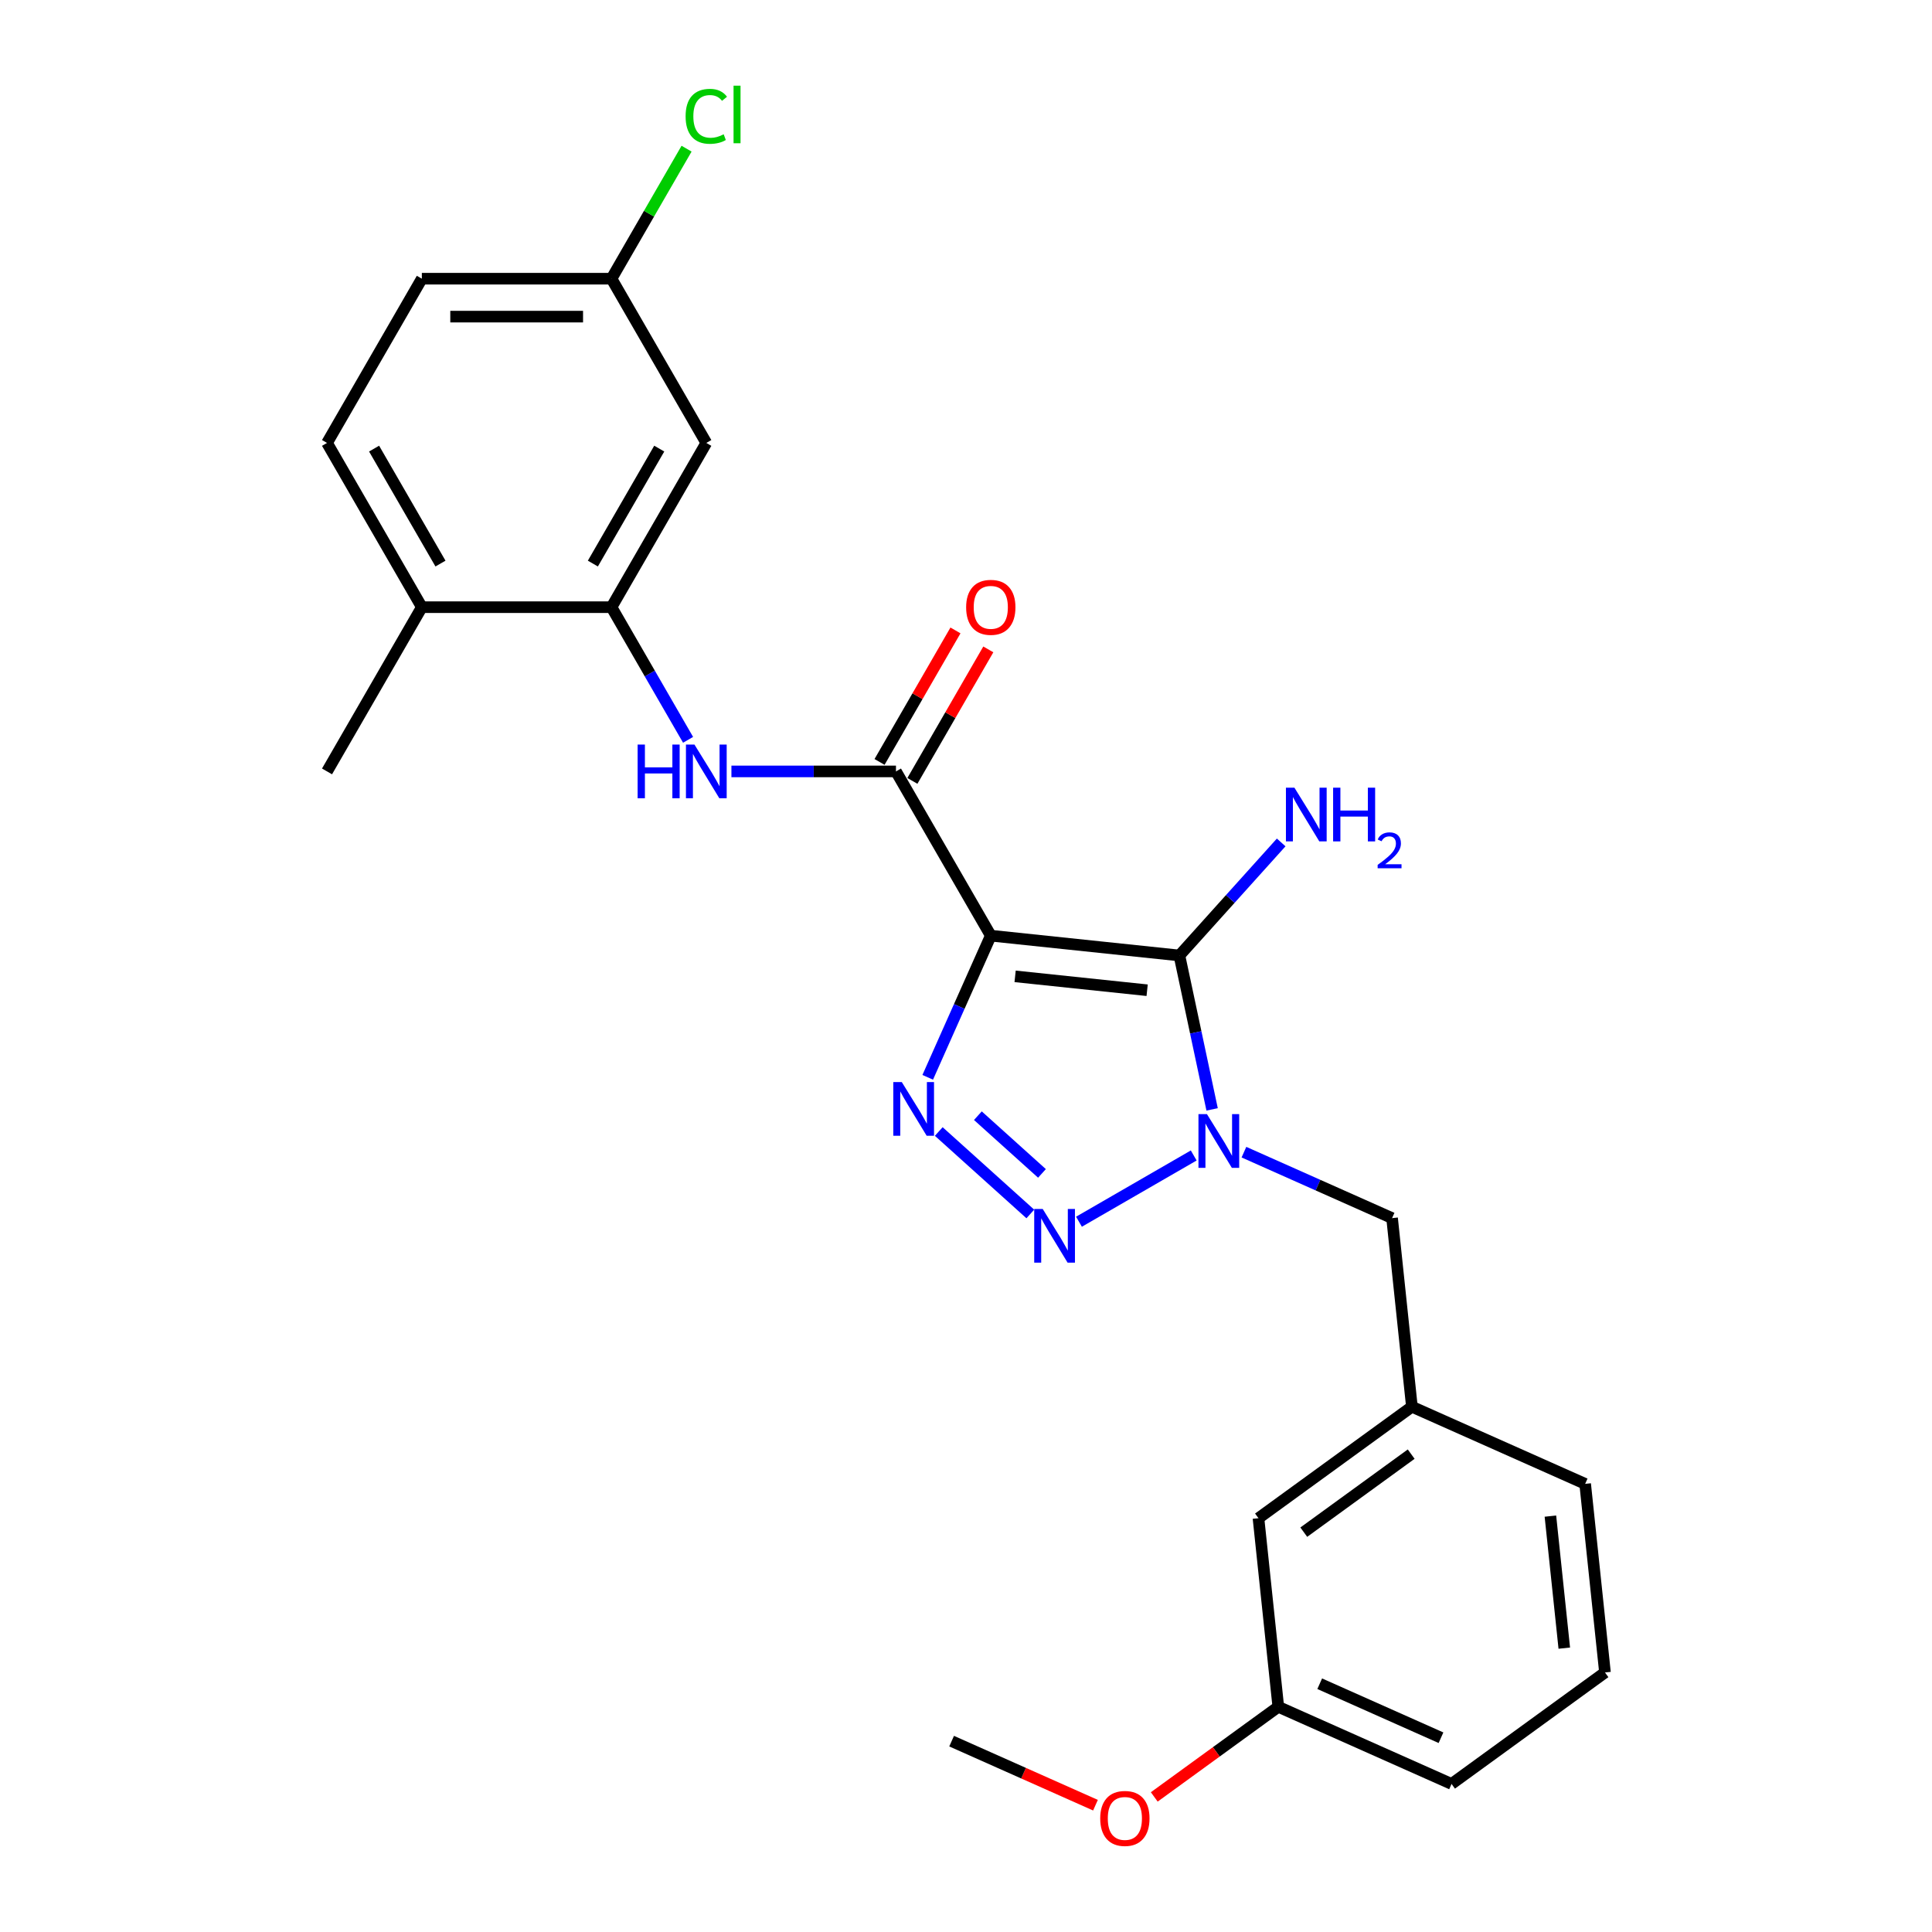 <?xml version='1.0' encoding='iso-8859-1'?>
<svg version='1.1' baseProfile='full'
              xmlns='http://www.w3.org/2000/svg'
                      xmlns:rdkit='http://www.rdkit.org/xml'
                      xmlns:xlink='http://www.w3.org/1999/xlink'
                  xml:space='preserve'
width='1000px' height='1000px' viewBox='0 0 1000 1000'>
<!-- END OF HEADER -->
<rect style='opacity:1.0;fill:#FFFFFF;stroke:none' width='1000' height='1000' x='0' y='0'> </rect>
<path class='bond-0' d='M 512.831,484.294 L 610.454,494.554' style='fill:none;fill-rule:evenodd;stroke:#000000;stroke-width:6px;stroke-linecap:butt;stroke-linejoin:miter;stroke-opacity:1' />
<path class='bond-0' d='M 525.422,505.357 L 593.759,512.54' style='fill:none;fill-rule:evenodd;stroke:#000000;stroke-width:6px;stroke-linecap:butt;stroke-linejoin:miter;stroke-opacity:1' />
<path class='bond-2' d='M 512.831,484.294 L 496.508,520.954' style='fill:none;fill-rule:evenodd;stroke:#000000;stroke-width:6px;stroke-linecap:butt;stroke-linejoin:miter;stroke-opacity:1' />
<path class='bond-2' d='M 496.508,520.954 L 480.186,557.615' style='fill:none;fill-rule:evenodd;stroke:#0000FF;stroke-width:6px;stroke-linecap:butt;stroke-linejoin:miter;stroke-opacity:1' />
<path class='bond-4' d='M 512.831,484.294 L 463.75,399.283' style='fill:none;fill-rule:evenodd;stroke:#000000;stroke-width:6px;stroke-linecap:butt;stroke-linejoin:miter;stroke-opacity:1' />
<path class='bond-1' d='M 610.454,494.554 L 618.921,534.385' style='fill:none;fill-rule:evenodd;stroke:#000000;stroke-width:6px;stroke-linecap:butt;stroke-linejoin:miter;stroke-opacity:1' />
<path class='bond-1' d='M 618.921,534.385 L 627.387,574.217' style='fill:none;fill-rule:evenodd;stroke:#0000FF;stroke-width:6px;stroke-linecap:butt;stroke-linejoin:miter;stroke-opacity:1' />
<path class='bond-10' d='M 610.454,494.554 L 636.797,465.297' style='fill:none;fill-rule:evenodd;stroke:#000000;stroke-width:6px;stroke-linecap:butt;stroke-linejoin:miter;stroke-opacity:1' />
<path class='bond-10' d='M 636.797,465.297 L 663.14,436.04' style='fill:none;fill-rule:evenodd;stroke:#0000FF;stroke-width:6px;stroke-linecap:butt;stroke-linejoin:miter;stroke-opacity:1' />
<path class='bond-7' d='M 643.86,596.357 L 682.199,613.427' style='fill:none;fill-rule:evenodd;stroke:#0000FF;stroke-width:6px;stroke-linecap:butt;stroke-linejoin:miter;stroke-opacity:1' />
<path class='bond-7' d='M 682.199,613.427 L 720.538,630.496' style='fill:none;fill-rule:evenodd;stroke:#000000;stroke-width:6px;stroke-linecap:butt;stroke-linejoin:miter;stroke-opacity:1' />
<path class='bond-25' d='M 617.867,598.074 L 558.474,632.364' style='fill:none;fill-rule:evenodd;stroke:#0000FF;stroke-width:6px;stroke-linecap:butt;stroke-linejoin:miter;stroke-opacity:1' />
<path class='bond-3' d='M 485.901,585.67 L 533.294,628.343' style='fill:none;fill-rule:evenodd;stroke:#0000FF;stroke-width:6px;stroke-linecap:butt;stroke-linejoin:miter;stroke-opacity:1' />
<path class='bond-3' d='M 506.147,577.482 L 539.321,607.352' style='fill:none;fill-rule:evenodd;stroke:#0000FF;stroke-width:6px;stroke-linecap:butt;stroke-linejoin:miter;stroke-opacity:1' />
<path class='bond-5' d='M 463.75,399.283 L 421.168,399.283' style='fill:none;fill-rule:evenodd;stroke:#000000;stroke-width:6px;stroke-linecap:butt;stroke-linejoin:miter;stroke-opacity:1' />
<path class='bond-5' d='M 421.168,399.283 L 378.585,399.283' style='fill:none;fill-rule:evenodd;stroke:#0000FF;stroke-width:6px;stroke-linecap:butt;stroke-linejoin:miter;stroke-opacity:1' />
<path class='bond-9' d='M 472.251,404.191 L 491.9,370.158' style='fill:none;fill-rule:evenodd;stroke:#000000;stroke-width:6px;stroke-linecap:butt;stroke-linejoin:miter;stroke-opacity:1' />
<path class='bond-9' d='M 491.9,370.158 L 511.55,336.124' style='fill:none;fill-rule:evenodd;stroke:#FF0000;stroke-width:6px;stroke-linecap:butt;stroke-linejoin:miter;stroke-opacity:1' />
<path class='bond-9' d='M 455.249,394.375 L 474.898,360.341' style='fill:none;fill-rule:evenodd;stroke:#000000;stroke-width:6px;stroke-linecap:butt;stroke-linejoin:miter;stroke-opacity:1' />
<path class='bond-9' d='M 474.898,360.341 L 494.548,326.308' style='fill:none;fill-rule:evenodd;stroke:#FF0000;stroke-width:6px;stroke-linecap:butt;stroke-linejoin:miter;stroke-opacity:1' />
<path class='bond-6' d='M 356.147,382.93 L 336.327,348.601' style='fill:none;fill-rule:evenodd;stroke:#0000FF;stroke-width:6px;stroke-linecap:butt;stroke-linejoin:miter;stroke-opacity:1' />
<path class='bond-6' d='M 336.327,348.601 L 316.508,314.273' style='fill:none;fill-rule:evenodd;stroke:#000000;stroke-width:6px;stroke-linecap:butt;stroke-linejoin:miter;stroke-opacity:1' />
<path class='bond-8' d='M 316.508,314.273 L 365.589,229.263' style='fill:none;fill-rule:evenodd;stroke:#000000;stroke-width:6px;stroke-linecap:butt;stroke-linejoin:miter;stroke-opacity:1' />
<path class='bond-8' d='M 306.868,291.705 L 341.224,232.198' style='fill:none;fill-rule:evenodd;stroke:#000000;stroke-width:6px;stroke-linecap:butt;stroke-linejoin:miter;stroke-opacity:1' />
<path class='bond-11' d='M 316.508,314.273 L 218.347,314.273' style='fill:none;fill-rule:evenodd;stroke:#000000;stroke-width:6px;stroke-linecap:butt;stroke-linejoin:miter;stroke-opacity:1' />
<path class='bond-12' d='M 720.538,630.496 L 730.799,728.12' style='fill:none;fill-rule:evenodd;stroke:#000000;stroke-width:6px;stroke-linecap:butt;stroke-linejoin:miter;stroke-opacity:1' />
<path class='bond-14' d='M 365.589,229.263 L 316.508,144.253' style='fill:none;fill-rule:evenodd;stroke:#000000;stroke-width:6px;stroke-linecap:butt;stroke-linejoin:miter;stroke-opacity:1' />
<path class='bond-13' d='M 218.347,314.273 L 169.266,229.263' style='fill:none;fill-rule:evenodd;stroke:#000000;stroke-width:6px;stroke-linecap:butt;stroke-linejoin:miter;stroke-opacity:1' />
<path class='bond-13' d='M 227.987,291.705 L 193.63,232.198' style='fill:none;fill-rule:evenodd;stroke:#000000;stroke-width:6px;stroke-linecap:butt;stroke-linejoin:miter;stroke-opacity:1' />
<path class='bond-22' d='M 218.347,314.273 L 169.266,399.283' style='fill:none;fill-rule:evenodd;stroke:#000000;stroke-width:6px;stroke-linecap:butt;stroke-linejoin:miter;stroke-opacity:1' />
<path class='bond-15' d='M 730.799,728.12 L 651.384,785.818' style='fill:none;fill-rule:evenodd;stroke:#000000;stroke-width:6px;stroke-linecap:butt;stroke-linejoin:miter;stroke-opacity:1' />
<path class='bond-15' d='M 730.426,752.657 L 674.836,793.046' style='fill:none;fill-rule:evenodd;stroke:#000000;stroke-width:6px;stroke-linecap:butt;stroke-linejoin:miter;stroke-opacity:1' />
<path class='bond-21' d='M 730.799,728.12 L 820.473,768.046' style='fill:none;fill-rule:evenodd;stroke:#000000;stroke-width:6px;stroke-linecap:butt;stroke-linejoin:miter;stroke-opacity:1' />
<path class='bond-16' d='M 169.266,229.263 L 218.347,144.253' style='fill:none;fill-rule:evenodd;stroke:#000000;stroke-width:6px;stroke-linecap:butt;stroke-linejoin:miter;stroke-opacity:1' />
<path class='bond-18' d='M 316.508,144.253 L 335.936,110.602' style='fill:none;fill-rule:evenodd;stroke:#000000;stroke-width:6px;stroke-linecap:butt;stroke-linejoin:miter;stroke-opacity:1' />
<path class='bond-18' d='M 335.936,110.602 L 355.365,76.951' style='fill:none;fill-rule:evenodd;stroke:#00CC00;stroke-width:6px;stroke-linecap:butt;stroke-linejoin:miter;stroke-opacity:1' />
<path class='bond-26' d='M 316.508,144.253 L 218.347,144.253' style='fill:none;fill-rule:evenodd;stroke:#000000;stroke-width:6px;stroke-linecap:butt;stroke-linejoin:miter;stroke-opacity:1' />
<path class='bond-26' d='M 301.784,163.885 L 233.071,163.885' style='fill:none;fill-rule:evenodd;stroke:#000000;stroke-width:6px;stroke-linecap:butt;stroke-linejoin:miter;stroke-opacity:1' />
<path class='bond-17' d='M 651.384,785.818 L 661.645,883.441' style='fill:none;fill-rule:evenodd;stroke:#000000;stroke-width:6px;stroke-linecap:butt;stroke-linejoin:miter;stroke-opacity:1' />
<path class='bond-19' d='M 661.645,883.441 L 629.545,906.763' style='fill:none;fill-rule:evenodd;stroke:#000000;stroke-width:6px;stroke-linecap:butt;stroke-linejoin:miter;stroke-opacity:1' />
<path class='bond-19' d='M 629.545,906.763 L 597.446,930.085' style='fill:none;fill-rule:evenodd;stroke:#FF0000;stroke-width:6px;stroke-linecap:butt;stroke-linejoin:miter;stroke-opacity:1' />
<path class='bond-27' d='M 661.645,883.441 L 751.32,923.367' style='fill:none;fill-rule:evenodd;stroke:#000000;stroke-width:6px;stroke-linecap:butt;stroke-linejoin:miter;stroke-opacity:1' />
<path class='bond-27' d='M 683.081,871.495 L 745.854,899.443' style='fill:none;fill-rule:evenodd;stroke:#000000;stroke-width:6px;stroke-linecap:butt;stroke-linejoin:miter;stroke-opacity:1' />
<path class='bond-24' d='M 567.016,934.365 L 529.786,917.789' style='fill:none;fill-rule:evenodd;stroke:#FF0000;stroke-width:6px;stroke-linecap:butt;stroke-linejoin:miter;stroke-opacity:1' />
<path class='bond-24' d='M 529.786,917.789 L 492.556,901.213' style='fill:none;fill-rule:evenodd;stroke:#000000;stroke-width:6px;stroke-linecap:butt;stroke-linejoin:miter;stroke-opacity:1' />
<path class='bond-20' d='M 830.734,865.669 L 820.473,768.046' style='fill:none;fill-rule:evenodd;stroke:#000000;stroke-width:6px;stroke-linecap:butt;stroke-linejoin:miter;stroke-opacity:1' />
<path class='bond-20' d='M 809.67,853.078 L 802.488,784.741' style='fill:none;fill-rule:evenodd;stroke:#000000;stroke-width:6px;stroke-linecap:butt;stroke-linejoin:miter;stroke-opacity:1' />
<path class='bond-23' d='M 830.734,865.669 L 751.32,923.367' style='fill:none;fill-rule:evenodd;stroke:#000000;stroke-width:6px;stroke-linecap:butt;stroke-linejoin:miter;stroke-opacity:1' />
<path  class='atom-2' d='M 624.718 576.671
L 633.828 591.395
Q 634.731 592.848, 636.183 595.478
Q 637.636 598.109, 637.715 598.266
L 637.715 576.671
L 641.406 576.671
L 641.406 604.47
L 637.597 604.47
L 627.82 588.372
Q 626.681 586.487, 625.464 584.327
Q 624.286 582.168, 623.933 581.5
L 623.933 604.47
L 620.321 604.47
L 620.321 576.671
L 624.718 576.671
' fill='#0000FF'/>
<path  class='atom-3' d='M 466.76 560.069
L 475.869 574.793
Q 476.772 576.246, 478.225 578.876
Q 479.678 581.507, 479.756 581.664
L 479.756 560.069
L 483.447 560.069
L 483.447 587.868
L 479.639 587.868
L 469.862 571.77
Q 468.723 569.885, 467.506 567.725
Q 466.328 565.566, 465.975 564.898
L 465.975 587.868
L 462.362 587.868
L 462.362 560.069
L 466.76 560.069
' fill='#0000FF'/>
<path  class='atom-4' d='M 539.708 625.751
L 548.817 640.476
Q 549.72 641.928, 551.173 644.559
Q 552.626 647.19, 552.705 647.347
L 552.705 625.751
L 556.395 625.751
L 556.395 653.551
L 552.587 653.551
L 542.81 637.452
Q 541.671 635.568, 540.454 633.408
Q 539.276 631.248, 538.923 630.581
L 538.923 653.551
L 535.31 653.551
L 535.31 625.751
L 539.708 625.751
' fill='#0000FF'/>
<path  class='atom-6' d='M 330.035 385.384
L 333.804 385.384
L 333.804 397.202
L 348.018 397.202
L 348.018 385.384
L 351.787 385.384
L 351.787 413.183
L 348.018 413.183
L 348.018 400.343
L 333.804 400.343
L 333.804 413.183
L 330.035 413.183
L 330.035 385.384
' fill='#0000FF'/>
<path  class='atom-6' d='M 359.444 385.384
L 368.553 400.108
Q 369.456 401.561, 370.909 404.191
Q 372.362 406.822, 372.44 406.979
L 372.44 385.384
L 376.131 385.384
L 376.131 413.183
L 372.322 413.183
L 362.546 397.085
Q 361.407 395.2, 360.19 393.04
Q 359.012 390.881, 358.658 390.213
L 358.658 413.183
L 355.046 413.183
L 355.046 385.384
L 359.444 385.384
' fill='#0000FF'/>
<path  class='atom-10' d='M 500.07 314.352
Q 500.07 307.677, 503.368 303.947
Q 506.666 300.216, 512.831 300.216
Q 518.995 300.216, 522.293 303.947
Q 525.592 307.677, 525.592 314.352
Q 525.592 321.105, 522.254 324.953
Q 518.917 328.762, 512.831 328.762
Q 506.705 328.762, 503.368 324.953
Q 500.07 321.144, 500.07 314.352
M 512.831 325.621
Q 517.071 325.621, 519.349 322.794
Q 521.665 319.927, 521.665 314.352
Q 521.665 308.894, 519.349 306.145
Q 517.071 303.358, 512.831 303.358
Q 508.59 303.358, 506.273 306.106
Q 503.996 308.855, 503.996 314.352
Q 503.996 319.966, 506.273 322.794
Q 508.59 325.621, 512.831 325.621
' fill='#FF0000'/>
<path  class='atom-11' d='M 669.992 407.706
L 679.101 422.431
Q 680.004 423.883, 681.457 426.514
Q 682.91 429.145, 682.989 429.302
L 682.989 407.706
L 686.679 407.706
L 686.679 435.506
L 682.871 435.506
L 673.094 419.407
Q 671.955 417.523, 670.738 415.363
Q 669.56 413.203, 669.207 412.536
L 669.207 435.506
L 665.594 435.506
L 665.594 407.706
L 669.992 407.706
' fill='#0000FF'/>
<path  class='atom-11' d='M 690.017 407.706
L 693.786 407.706
L 693.786 419.525
L 708 419.525
L 708 407.706
L 711.769 407.706
L 711.769 435.506
L 708 435.506
L 708 422.666
L 693.786 422.666
L 693.786 435.506
L 690.017 435.506
L 690.017 407.706
' fill='#0000FF'/>
<path  class='atom-11' d='M 713.117 434.53
Q 713.791 432.794, 715.398 431.835
Q 717.004 430.851, 719.233 430.851
Q 722.006 430.851, 723.561 432.354
Q 725.115 433.857, 725.115 436.526
Q 725.115 439.247, 723.094 441.786
Q 721.099 444.326, 716.952 447.332
L 725.426 447.332
L 725.426 449.405
L 713.065 449.405
L 713.065 447.669
Q 716.486 445.233, 718.507 443.419
Q 720.555 441.605, 721.539 439.972
Q 722.524 438.34, 722.524 436.655
Q 722.524 434.893, 721.643 433.908
Q 720.762 432.924, 719.233 432.924
Q 717.756 432.924, 716.771 433.52
Q 715.786 434.116, 715.087 435.437
L 713.117 434.53
' fill='#0000FF'/>
<path  class='atom-19' d='M 354.869 60.205
Q 354.869 53.294, 358.089 49.682
Q 361.348 46.03, 367.513 46.03
Q 373.245 46.03, 376.308 50.074
L 373.716 52.195
Q 371.478 49.25, 367.513 49.25
Q 363.311 49.25, 361.073 52.077
Q 358.874 54.865, 358.874 60.205
Q 358.874 65.702, 361.152 68.529
Q 363.468 71.356, 367.944 71.356
Q 371.007 71.356, 374.58 69.51
L 375.68 72.455
Q 374.227 73.397, 372.028 73.947
Q 369.829 74.497, 367.395 74.497
Q 361.348 74.497, 358.089 70.806
Q 354.869 67.115, 354.869 60.205
' fill='#00CC00'/>
<path  class='atom-19' d='M 379.685 44.342
L 383.297 44.342
L 383.297 74.143
L 379.685 74.143
L 379.685 44.342
' fill='#00CC00'/>
<path  class='atom-20' d='M 569.47 941.217
Q 569.47 934.543, 572.768 930.812
Q 576.066 927.082, 582.231 927.082
Q 588.395 927.082, 591.694 930.812
Q 594.992 934.543, 594.992 941.217
Q 594.992 947.971, 591.654 951.819
Q 588.317 955.628, 582.231 955.628
Q 576.106 955.628, 572.768 951.819
Q 569.47 948.01, 569.47 941.217
M 582.231 952.486
Q 586.471 952.486, 588.749 949.659
Q 591.065 946.793, 591.065 941.217
Q 591.065 935.76, 588.749 933.011
Q 586.471 930.223, 582.231 930.223
Q 577.99 930.223, 575.674 932.972
Q 573.396 935.72, 573.396 941.217
Q 573.396 946.832, 575.674 949.659
Q 577.99 952.486, 582.231 952.486
' fill='#FF0000'/>
</svg>
